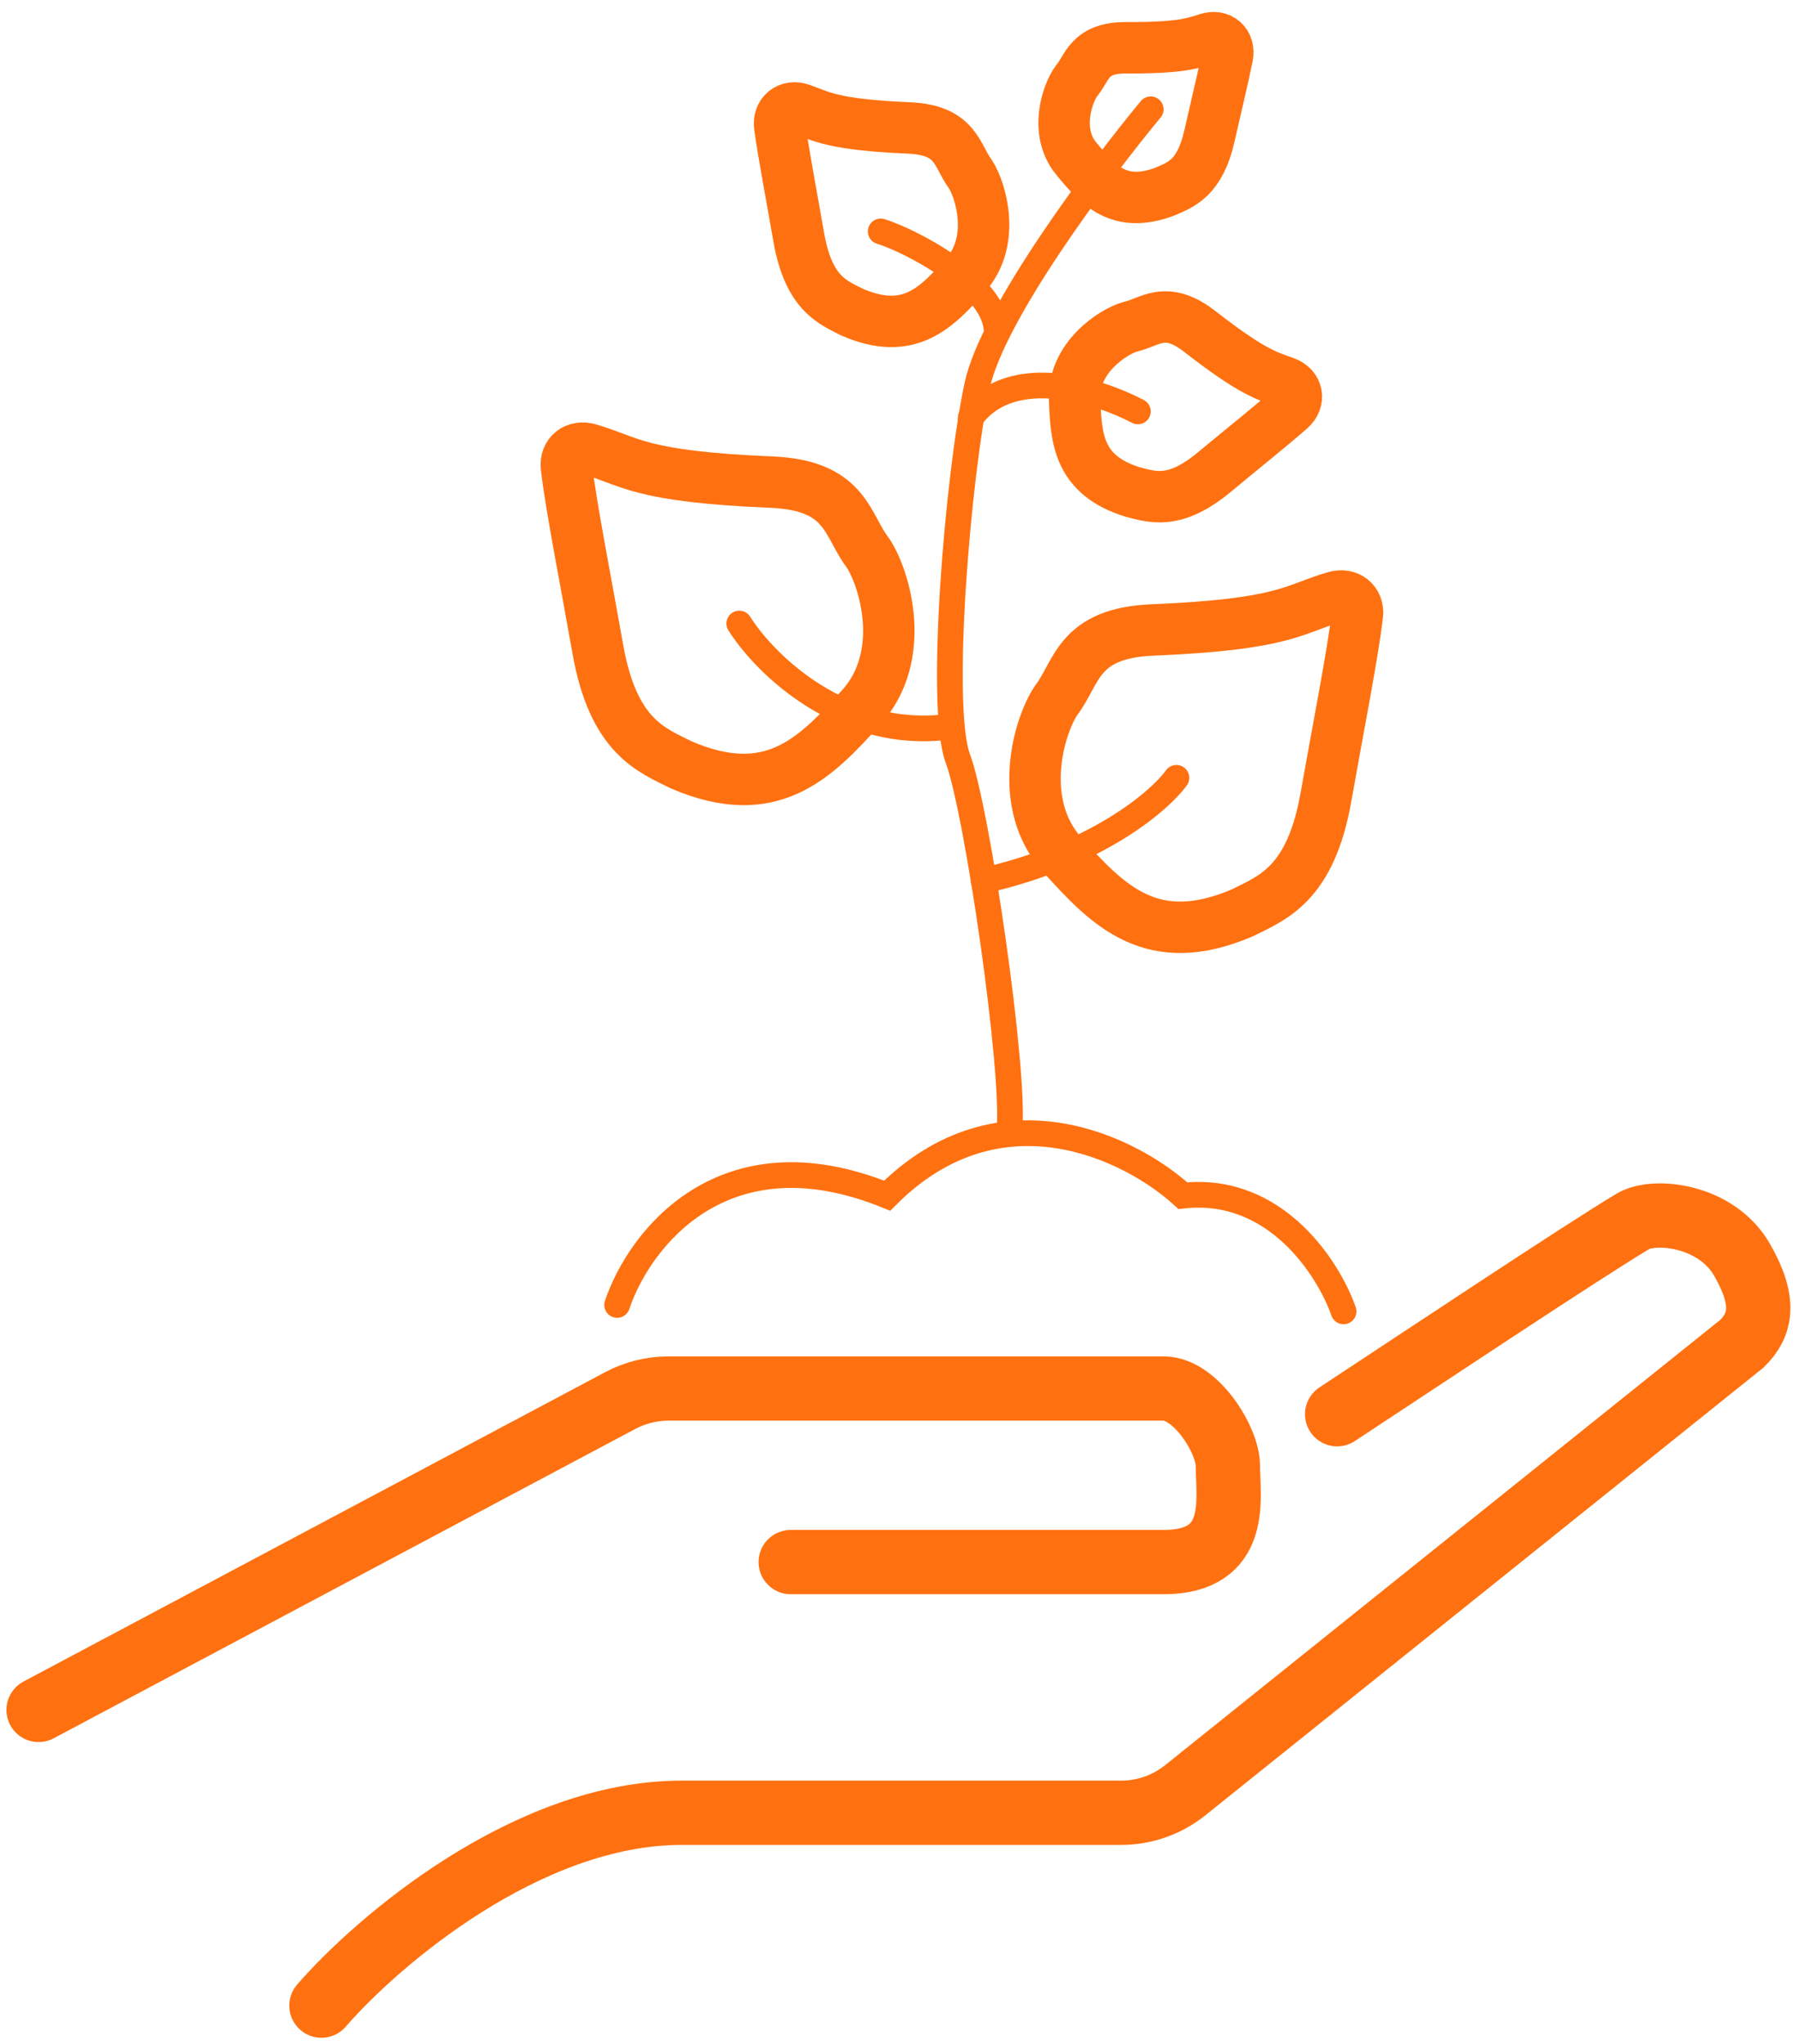 <svg width="140" height="159" viewBox="0 0 140 159" fill="none" xmlns="http://www.w3.org/2000/svg">
<path d="M88.5 32C85.667 30.5 78.7 28.1 75.5 32.5" stroke="#FF7110" stroke-width="2" stroke-linecap="round"/>
<path d="M48 101.5C49.667 96.5 56.2 87.8 69 93C77.8 84.2 88 89.333 92 93C99.2 92.2 103.333 98.667 104.5 102" stroke="#FF7110" stroke-width="2" stroke-linecap="round"/>
<path d="M91.5 60.5C90.167 62.333 85.3 66.5 76.5 68.5" stroke="#FF7110" stroke-width="2" stroke-linecap="round"/>
<path d="M57.5 48.5C59.5 51.667 65.6 57.7 74 56.5" stroke="#FF7110" stroke-width="2" stroke-linecap="round"/>
<path d="M68.5 18C70.667 18.667 77.1 21.9 77.5 25.5" stroke="#FF7110" stroke-width="2" stroke-linecap="round"/>
<path d="M89.5 8.5C85.5 13.333 77.2 24.4 76 30C74.5 37 73 55 74.5 59C76 63 79 83.5 78.5 88" stroke="#FF7110" stroke-width="2" stroke-linecap="round"/>
<path d="M3 133L48.238 108.937C49.395 108.322 50.685 108 51.995 108H90.5C93 108 95.5 112 95.5 114C95.5 116.5 96.5 121.5 90.5 121.5C85.7 121.5 69.167 121.5 61.5 121.5M25 156C29.333 151 41 141 53 141C63.666 141 78.81 141 87.194 141C89.014 141 90.774 140.379 92.194 139.24L135.5 104.5C137 103 137.33 101.202 135.5 98C133.5 94.5 128.667 94 127 95C123 97.4 110.833 105.5 104 110" stroke="#FF7110" stroke-width="5" stroke-linecap="round"/>
<path d="M60 37.5C49.61 37.067 49.091 35.884 45.784 34.926C44.788 34.637 43.937 35.291 44.056 36.322C44.402 39.331 45.579 45.279 46.5 50.5C47.7 57.3 50.667 58.333 53 59.5C60 62.5 63.4 59 67 55C70.6 51 68.833 45 67.5 43C65.833 40.833 65.847 37.744 60 37.5Z" stroke="#FF7110" stroke-width="4" stroke-linecap="round"/>
<path d="M70.698 9.952C64.833 9.702 63.916 9.067 62.313 8.491C61.329 8.138 60.504 8.807 60.647 9.842C60.934 11.928 61.591 15.36 62.117 18.41C62.88 22.835 64.765 23.507 66.248 24.267C70.698 26.218 72.859 23.941 75.147 21.338C77.435 18.736 76.312 14.832 75.465 13.531C74.405 12.121 74.414 10.111 70.698 9.952Z" stroke="#FF7110" stroke-width="4" stroke-linecap="round"/>
<path d="M89.629 49C100.019 48.567 100.538 47.384 103.845 46.426C104.841 46.137 105.692 46.791 105.573 47.822C105.227 50.831 104.05 56.779 103.129 62C101.929 68.8 98.963 69.833 96.629 71C89.629 74 86.229 70.5 82.629 66.5C79.029 62.5 80.796 56.5 82.129 54.5C83.796 52.333 83.782 49.244 89.629 49Z" stroke="#FF7110" stroke-width="4" stroke-linecap="round"/>
<path d="M93.339 25.798C97.491 29.03 98.564 29.223 99.965 29.746C100.937 30.109 101.126 31.135 100.348 31.821C98.915 33.084 96.533 34.989 94.448 36.721C91.337 39.305 89.62 38.644 88.135 38.281C83.87 36.971 83.677 34.119 83.583 30.968C83.489 27.817 86.551 25.804 87.904 25.416C89.47 25.079 90.634 23.692 93.339 25.798Z" stroke="#FF7110" stroke-width="4" stroke-linecap="round"/>
<path d="M87.611 3.715C91.803 3.735 92.812 3.364 93.918 3.008C94.905 2.69 95.667 3.377 95.462 4.393C95.138 6.005 94.557 8.396 94.075 10.543C93.316 13.923 91.805 14.371 90.609 14.902C87.031 16.243 85.409 14.41 83.698 12.322C81.986 10.234 83.011 7.269 83.725 6.297C84.611 5.25 84.676 3.702 87.611 3.715Z" stroke="#FF7110" stroke-width="4" stroke-linecap="round"/>
</svg>
